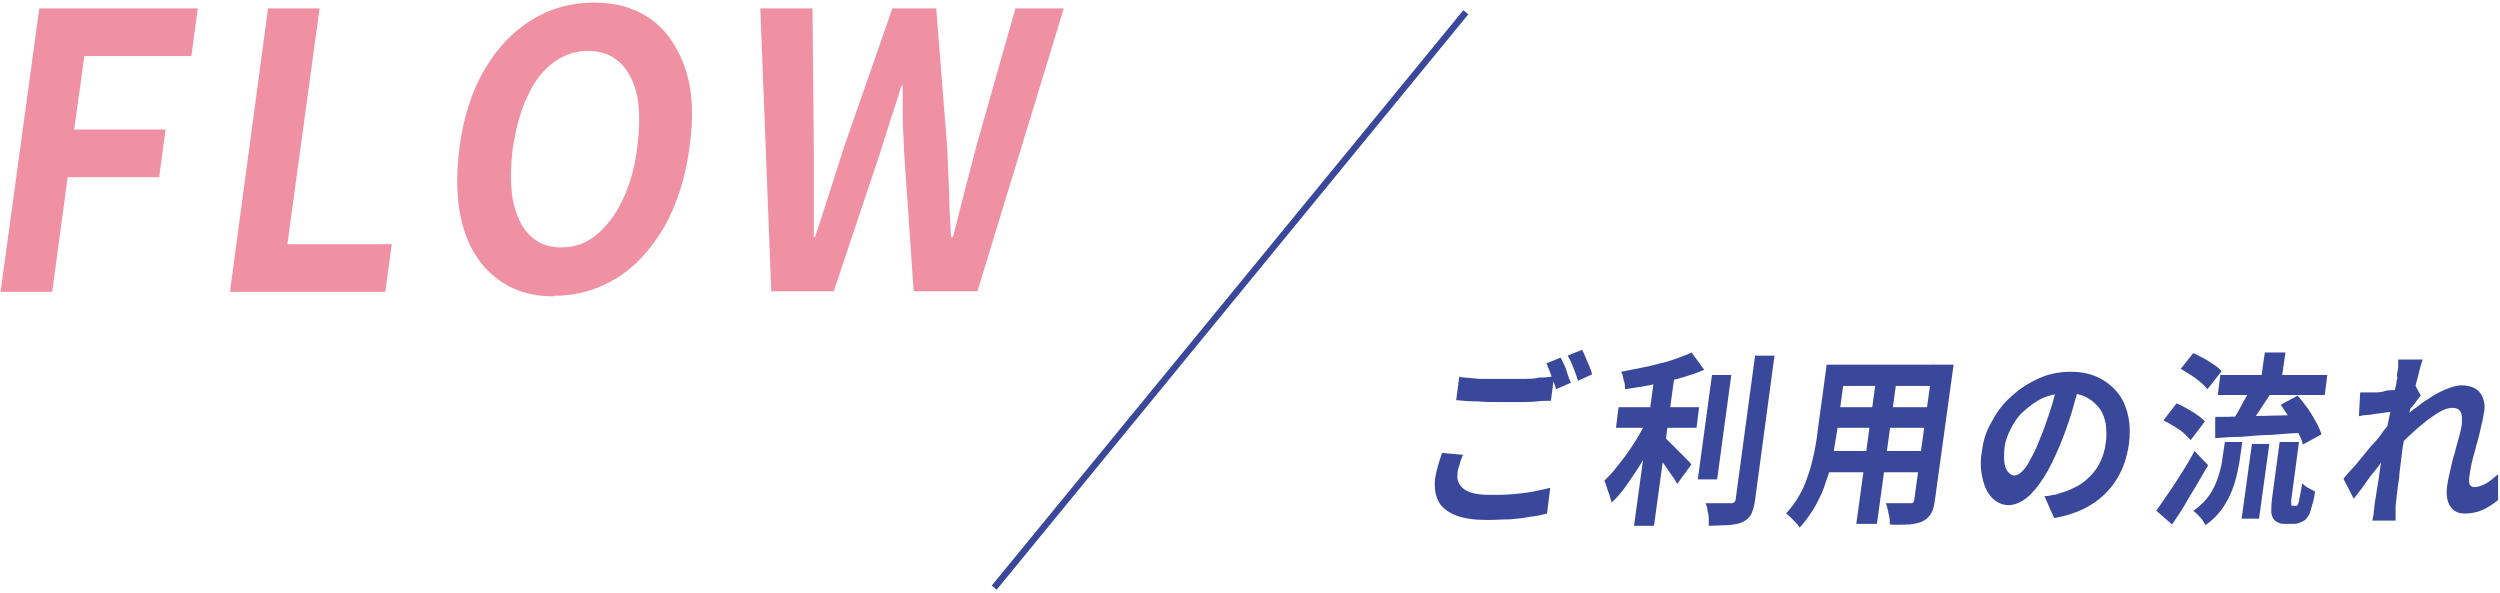 <?xml version="1.0" encoding="UTF-8"?>
<svg id="_レイヤー_1" data-name="レイヤー 1" xmlns="http://www.w3.org/2000/svg" version="1.1" viewBox="0 0 388 92">
  <defs>
    <style>
      .cls-1 {
        fill: none;
        stroke: #3a489b;
        stroke-miterlimit: 10;
      }

      .cls-2 {
        fill: #f091a3;
      }

      .cls-2, .cls-3 {
        stroke-width: 0px;
      }

      .cls-3 {
        fill: #3a489b;
      }
    </style>
  </defs>
  <g>
    <path class="cls-2" d="M.1,45.2L6.1,1.3h24.6l-1,7.4H13.1l-1.6,11.4h14.2l-1,7.4h-14.2l-2.4,17.8H.1Z"/>
    <path class="cls-2" d="M35.7,45.2L41.6,1.3h8l-5,36.6h16.2l-1,7.4h-24.2Z"/>
    <path class="cls-2" d="M86,46c-3.5,0-6.5-.9-8.9-2.8-2.4-1.8-4.2-4.5-5.2-7.9s-1.2-7.5-.6-12.3c.6-4.7,1.9-8.8,3.9-12.2,2-3.4,4.4-5.9,7.3-7.7,2.9-1.8,6.1-2.7,9.7-2.7s6.5.9,9,2.7c2.4,1.8,4.1,4.4,5.2,7.7,1.1,3.3,1.3,7.4.6,12.1-.6,4.8-2,8.9-3.9,12.3-2,3.4-4.4,6.1-7.3,7.9-2.9,1.8-6.1,2.8-9.7,2.8ZM87.1,38.4c2,0,3.8-.6,5.4-1.9,1.6-1.3,3-3.1,4.1-5.4,1.1-2.3,1.9-5,2.3-8.2.4-3.1.4-5.8,0-8-.5-2.2-1.4-4-2.7-5.2-1.3-1.2-2.9-1.8-4.9-1.8s-3.8.6-5.4,1.8c-1.6,1.2-3,2.9-4,5.2-1.1,2.2-1.8,4.9-2.3,8-.4,3.1-.4,5.8,0,8.2.5,2.3,1.3,4.1,2.6,5.4,1.3,1.3,2.9,1.9,4.9,1.9Z"/>
    <path class="cls-2" d="M119.7,45.2l-1.7-43.9h8.1l.2,21.5c0,2.3,0,4.6,0,6.9,0,2.3,0,4.7,0,7.1h.2c.8-2.4,1.5-4.7,2.3-7.1.7-2.3,1.5-4.6,2.2-6.9l7.5-21.5h6.8l1.7,21.5c.1,2.3.2,4.6.3,6.9,0,2.4.2,4.7.3,7.1h.3c.6-2.4,1.2-4.7,1.8-7.1.6-2.3,1.2-4.6,1.8-6.9l6.1-21.5h7.5l-13.4,43.9h-9.9l-1.5-21.8c0-1.7-.2-3.4-.2-5.1,0-1.7,0-3.3,0-5h-.2c-.5,1.7-1,3.3-1.6,5-.5,1.7-1.1,3.4-1.6,5.1l-7.3,21.8h-9.8Z"/>
  </g>
  <g>
    <path class="cls-3" d="M227,70.7c-.2.5-.4,1-.5,1.5-.2.5-.3,1-.3,1.4-.1.9.2,1.7,1,2.3.8.6,2.1.9,4,.9s2.3,0,3.5-.1,2.2-.2,3.2-.4c1-.2,1.9-.4,2.7-.6l-.5,4c-.8.2-1.6.4-2.6.5-1,.2-2,.3-3.1.4-1.1,0-2.3.1-3.5.1-2,0-3.6-.2-4.9-.7-1.3-.5-2.2-1.2-2.7-2.1-.5-.9-.7-2-.6-3.4.1-.8.3-1.6.5-2.3.2-.7.4-1.3.6-1.9l3.4.3ZM226.4,58.5c.9.1,2,.2,3.2.3,1.2,0,2.5,0,3.9,0s1.8,0,2.7,0c.9,0,1.8,0,2.7-.2.9,0,1.6-.1,2.3-.2l-.5,3.8c-.6,0-1.4,0-2.2.1s-1.8.1-2.7.1c-.9,0-1.8,0-2.7,0-1.4,0-2.6,0-3.8-.1-1.2,0-2.3-.1-3.3-.2l.5-3.8ZM242.2,55.5c.2.3.4.8.6,1.2s.4,1,.5,1.4c.2.5.3.9.5,1.3l-2.3,1c-.2-.6-.4-1.3-.7-2-.3-.8-.5-1.4-.8-2l2.2-.9ZM245.5,54.2c.2.4.4.8.6,1.3.2.5.4,1,.6,1.4.2.5.3.9.4,1.2l-2.2,1c-.2-.6-.4-1.3-.7-2-.3-.8-.6-1.4-.9-1.9l2.2-.9Z"/>
    <path class="cls-3" d="M255.9,64.7l2,1c-.5,1.1-1,2.2-1.6,3.3-.6,1.1-1.2,2.3-1.9,3.4-.7,1.1-1.4,2.1-2.1,3.1-.7,1-1.4,1.8-2.2,2.5,0-.3-.2-.7-.3-1.1-.1-.4-.3-.8-.4-1.2-.1-.4-.3-.8-.4-1.1.6-.6,1.3-1.3,1.9-2.1s1.3-1.6,1.9-2.5c.6-.9,1.2-1.8,1.7-2.7.5-.9,1-1.8,1.4-2.6ZM251.2,63.2h12.5l-.4,3.2h-12.5l.4-3.2ZM262.6,54.8l1.9,2.6c-1.2.5-2.4.9-3.8,1.3s-2.8.7-4.3,1c-1.4.3-2.8.5-4.2.7,0-.4,0-.9-.2-1.4-.1-.5-.2-1-.4-1.3,1-.2,2-.4,3-.6,1-.2,2-.4,3-.7,1-.2,1.9-.5,2.7-.8.9-.3,1.6-.6,2.3-.9ZM256.9,57.5h3.1l-3.3,24.1h-3.1l3.3-24.1ZM258.2,67.7c.2.2.5.5.9.9.4.4.9.9,1.3,1.3.5.5.9.9,1.3,1.3.4.4.7.7.8.9l-2.2,3c-.2-.4-.5-.9-.9-1.4-.3-.5-.7-1-1.1-1.6s-.8-1-1.1-1.5c-.4-.5-.7-.9-1-1.2l1.9-1.8ZM265.7,58.2h3l-2.2,16.2h-3l2.2-16.2ZM272.3,55.2h3.1l-3,22.3c-.1,1-.4,1.8-.6,2.3-.3.5-.7.9-1.3,1.2-.6.3-1.3.4-2.2.5-.9,0-1.9.1-3.1.1,0-.3,0-.7,0-1.1,0-.4-.1-.9-.2-1.3,0-.4-.2-.8-.3-1.1.8,0,1.7,0,2.4,0,.8,0,1.3,0,1.5,0,.2,0,.4,0,.6-.2.1-.1.2-.3.2-.6l3-22.2Z"/>
    <path class="cls-3" d="M283.4,56.6h3.1l-1.4,10.4c-.2,1.1-.4,2.4-.6,3.7s-.6,2.7-1.1,4c-.4,1.4-1,2.6-1.7,3.9-.7,1.2-1.5,2.3-2.4,3.3-.1-.2-.3-.5-.6-.8-.3-.3-.6-.6-.8-.8-.3-.3-.5-.5-.7-.6.8-.9,1.5-1.8,2.1-2.9.6-1,1-2.1,1.4-3.3.4-1.1.6-2.2.9-3.4.2-1.1.4-2.2.5-3.2l1.4-10.3ZM283.3,70h16.2l-.4,3.3h-16.2l.4-3.3ZM284.3,63.2h16.1l-.4,3.2h-16.1l.4-3.2ZM285.2,56.6h16l-.4,3.3h-16l.5-3.3ZM291.3,57.9h3.2l-3.2,23.4h-3.2l3.2-23.4ZM300.1,56.6h3.1l-2.9,21c-.1.9-.3,1.6-.6,2.1-.3.5-.7.9-1.3,1.2-.6.3-1.3.4-2.1.5-.8,0-1.8.1-3,0,0-.5,0-1-.2-1.7-.1-.7-.3-1.2-.4-1.6.5,0,1,0,1.5,0s1,0,1.3,0h.9c.2,0,.4,0,.5-.1.1,0,.2-.3.2-.5l2.9-21Z"/>
    <path class="cls-3" d="M322.8,59.4c-.4,1.5-.8,3-1.3,4.7-.5,1.6-1.1,3.3-1.8,5-.8,1.9-1.6,3.6-2.5,5s-1.8,2.5-2.7,3.2-1.9,1.1-2.8,1.1-1.8-.4-2.5-1.1c-.7-.7-1.2-1.7-1.5-3-.3-1.3-.4-2.7-.1-4.3.2-1.7.7-3.2,1.6-4.7.8-1.5,1.8-2.8,3.1-3.9,1.2-1.1,2.6-2,4.2-2.7,1.5-.7,3.2-1,4.9-1s3,.3,4.3.9c1.2.6,2.2,1.4,3,2.4.8,1,1.3,2.2,1.6,3.6.3,1.4.3,2.8.1,4.4-.3,2-.9,3.8-1.9,5.4-1,1.6-2.3,2.9-3.9,3.9-1.6,1-3.5,1.7-5.8,2.1l-1.5-3.4c.5,0,1-.1,1.4-.2.4,0,.8-.2,1.1-.3.9-.2,1.7-.6,2.5-1,.8-.4,1.5-1,2.1-1.6.6-.6,1.2-1.4,1.6-2.3.4-.9.7-1.8.8-2.8.2-1.1.1-2.2,0-3.1-.2-.9-.5-1.8-1.1-2.5s-1.2-1.2-2-1.6c-.8-.4-1.8-.6-2.9-.6s-2.7.3-3.8.8c-1.1.5-2.1,1.3-3,2.1s-1.5,1.8-2,2.8c-.5,1-.8,1.9-.9,2.8-.1,1-.1,1.8,0,2.4.1.6.3,1.1.6,1.4.3.3.6.5.9.5s.8-.2,1.2-.6c.4-.4.9-1,1.3-1.9.5-.8,1-1.9,1.5-3.2.6-1.4,1.1-2.9,1.6-4.4s.9-3.1,1.2-4.6h3.5Z"/>
    <path class="cls-3" d="M334.7,79.2c.5-.7,1.1-1.6,1.8-2.6.7-1,1.4-2.1,2.1-3.2.7-1.1,1.4-2.3,2-3.4l2.1,2.2c-.6,1-1.2,2.1-1.8,3.1s-1.3,2.1-1.9,3.2c-.6,1-1.3,2-1.9,2.9l-2.5-2.2ZM335.8,65.2l2-2.6c.5.2,1.1.5,1.6.8s1.1.6,1.6,1c.5.3.9.7,1.2,1l-2.2,2.9c-.3-.3-.7-.7-1.1-1.1s-1-.7-1.6-1.1-1.1-.6-1.6-.9ZM338.4,57.3l2-2.5c.5.2,1,.5,1.6.8.6.3,1.1.7,1.6,1,.5.3.9.7,1.2,1l-2.2,2.8c-.3-.3-.6-.7-1.1-1.1s-1-.8-1.5-1.1-1.1-.7-1.6-1ZM345.2,68.6h2.8l-.4,2.8c-.1.8-.3,1.6-.5,2.5-.2.9-.5,1.8-.9,2.7-.4.9-.9,1.8-1.5,2.6s-1.4,1.6-2.4,2.3c-.1-.2-.3-.5-.5-.8-.2-.3-.5-.6-.7-.8s-.5-.5-.7-.6c1.1-.8,2-1.7,2.6-2.6s1-1.9,1.3-2.8c.3-.9.5-1.8.6-2.6l.4-2.7ZM343.9,64.7c1.2,0,2.5,0,4-.1s3.1,0,4.8-.1c1.7,0,3.4-.1,5-.2l-.5,2.9c-1.6,0-3.2.2-4.8.3-1.6,0-3.2.2-4.6.3-1.5,0-2.8.1-4,.2v-3.2ZM344.6,58.2h16.6l-.4,3.1h-16.6l.4-3.1ZM349.3,59.9l3.2,1c-.4.7-.9,1.4-1.3,2-.4.7-.9,1.3-1.3,2-.4.6-.8,1.2-1.2,1.7l-2.4-1c.3-.5.7-1.1,1.1-1.8.4-.7.7-1.4,1.1-2s.6-1.3.8-1.9ZM349.5,68.9h2.7l-1.6,11.6h-2.7l1.6-11.6ZM351.5,54.7h3.2l-.7,4.9h-3.2l.7-4.9ZM353.9,68.6h2.9l-1.2,9c0,.5,0,.8,0,.8,0,0,0,0,.1.1,0,0,0,0,.1,0h.4c0,0,.1,0,.2,0,0,0,.1,0,.1,0,0,0,.2-.3.3-.7,0-.2.1-.6.2-1.1s.2-1,.3-1.7c.2.2.5.5.9.7.4.2.7.4,1.1.6-.1.6-.2,1.3-.4,1.9-.2.7-.3,1.1-.4,1.4-.3.6-.6,1.1-1.1,1.3-.2.1-.4.2-.7.3s-.5.1-.8.1h-1.4c-.3,0-.6,0-.9-.2-.3-.1-.6-.3-.7-.5-.2-.2-.3-.6-.4-1,0-.4,0-1.1.1-2.1l1.2-8.9ZM354,62.8l2.6-1.4c.5.6,1,1.2,1.5,1.9.5.7.9,1.4,1.3,2.1.4.7.7,1.4.9,2l-2.9,1.6c-.1-.6-.4-1.2-.8-2-.4-.7-.8-1.5-1.3-2.2-.5-.7-.9-1.4-1.4-2.1Z"/>
    <path class="cls-3" d="M371.5,63.9c-.3,0-.6,0-1.1.1s-.9.1-1.4.2c-.5,0-1,.2-1.5.2-.5,0-1,.1-1.4.2l.2-3.7c.4,0,.7,0,1.1,0,.3,0,.7,0,1.2,0,.4,0,.9,0,1.5-.2s1.2-.1,1.8-.2,1.2-.2,1.7-.3,1-.2,1.3-.3l.8,1.5c-.2.2-.4.5-.7.9-.2.3-.5.7-.8,1-.3.4-.5.7-.7.9l-2.3,5.4c-.3.4-.8,1-1.3,1.7-.5.7-1,1.4-1.6,2.1s-1.1,1.5-1.6,2.2-1,1.3-1.4,1.8l-1.6-3.1c.4-.5.8-1,1.4-1.6s1-1.2,1.6-1.9,1.1-1.4,1.7-2,1.1-1.3,1.5-1.9c.5-.6.9-1.1,1.2-1.6l.2-.7.3-.5ZM372,58.4c0-.4.1-.8.2-1.3,0-.4,0-.9,0-1.3h3.8c-.2.6-.4,1.2-.6,2.1-.2.8-.5,1.8-.7,2.9-.3,1.1-.5,2.2-.8,3.4-.3,1.2-.5,2.4-.7,3.5s-.4,2.3-.5,3.3c-.1.8-.2,1.6-.3,2.4,0,.8-.2,1.6-.3,2.5s-.2,1.7-.3,2.6c0,.2,0,.6,0,1.1,0,.5,0,.8,0,1.2h-3.6c0-.3.2-.7.2-1.2,0-.4.1-.7.1-1,.1-.9.3-1.8.4-2.6s.3-1.7.4-2.6c.1-.9.3-1.9.5-3.1,0-.4.2-1,.3-1.7.1-.7.3-1.4.4-2.2s.3-1.6.5-2.5c.2-.8.3-1.6.5-2.4.1-.7.3-1.4.4-1.9,0-.5.2-.9.2-1.1ZM387.7,77.6c-.7.6-1.5,1.1-2.3,1.5-.9.4-1.8.6-2.9.6s-1.7-.4-2.2-1.1c-.5-.7-.7-1.8-.5-3.2.1-.8.3-1.6.5-2.5.2-.9.4-1.8.7-2.7.2-.9.5-1.8.7-2.6.2-.8.4-1.5.4-2.2,0-.7,0-1.2-.3-1.6-.3-.4-.7-.5-1.2-.5s-1.3.2-2.1.7c-.8.5-1.7,1.1-2.5,1.8-.9.7-1.7,1.5-2.6,2.3-.8.8-1.5,1.6-2.2,2.4l.6-4.4c.4-.4.8-.8,1.4-1.4.6-.5,1.2-1.1,2-1.6.7-.6,1.5-1.1,2.3-1.6.8-.5,1.6-.9,2.4-1.2.8-.3,1.5-.5,2.2-.5s1.7.2,2.2.6c.6.4.9.9,1.1,1.5.2.6.3,1.4.1,2.2-.1.7-.3,1.6-.5,2.4-.2.9-.4,1.8-.7,2.7-.2.9-.5,1.8-.7,2.7-.2.9-.3,1.7-.4,2.4,0,.4,0,.7.1.9.1.2.4.4.7.4.5,0,1.1-.2,1.7-.5s1.3-.9,2-1.5v4.1Z"/>
  </g>
  <line class="cls-1" x1="227.5" y1="1.9" x2="154.3" y2="91.2"/>
</svg>